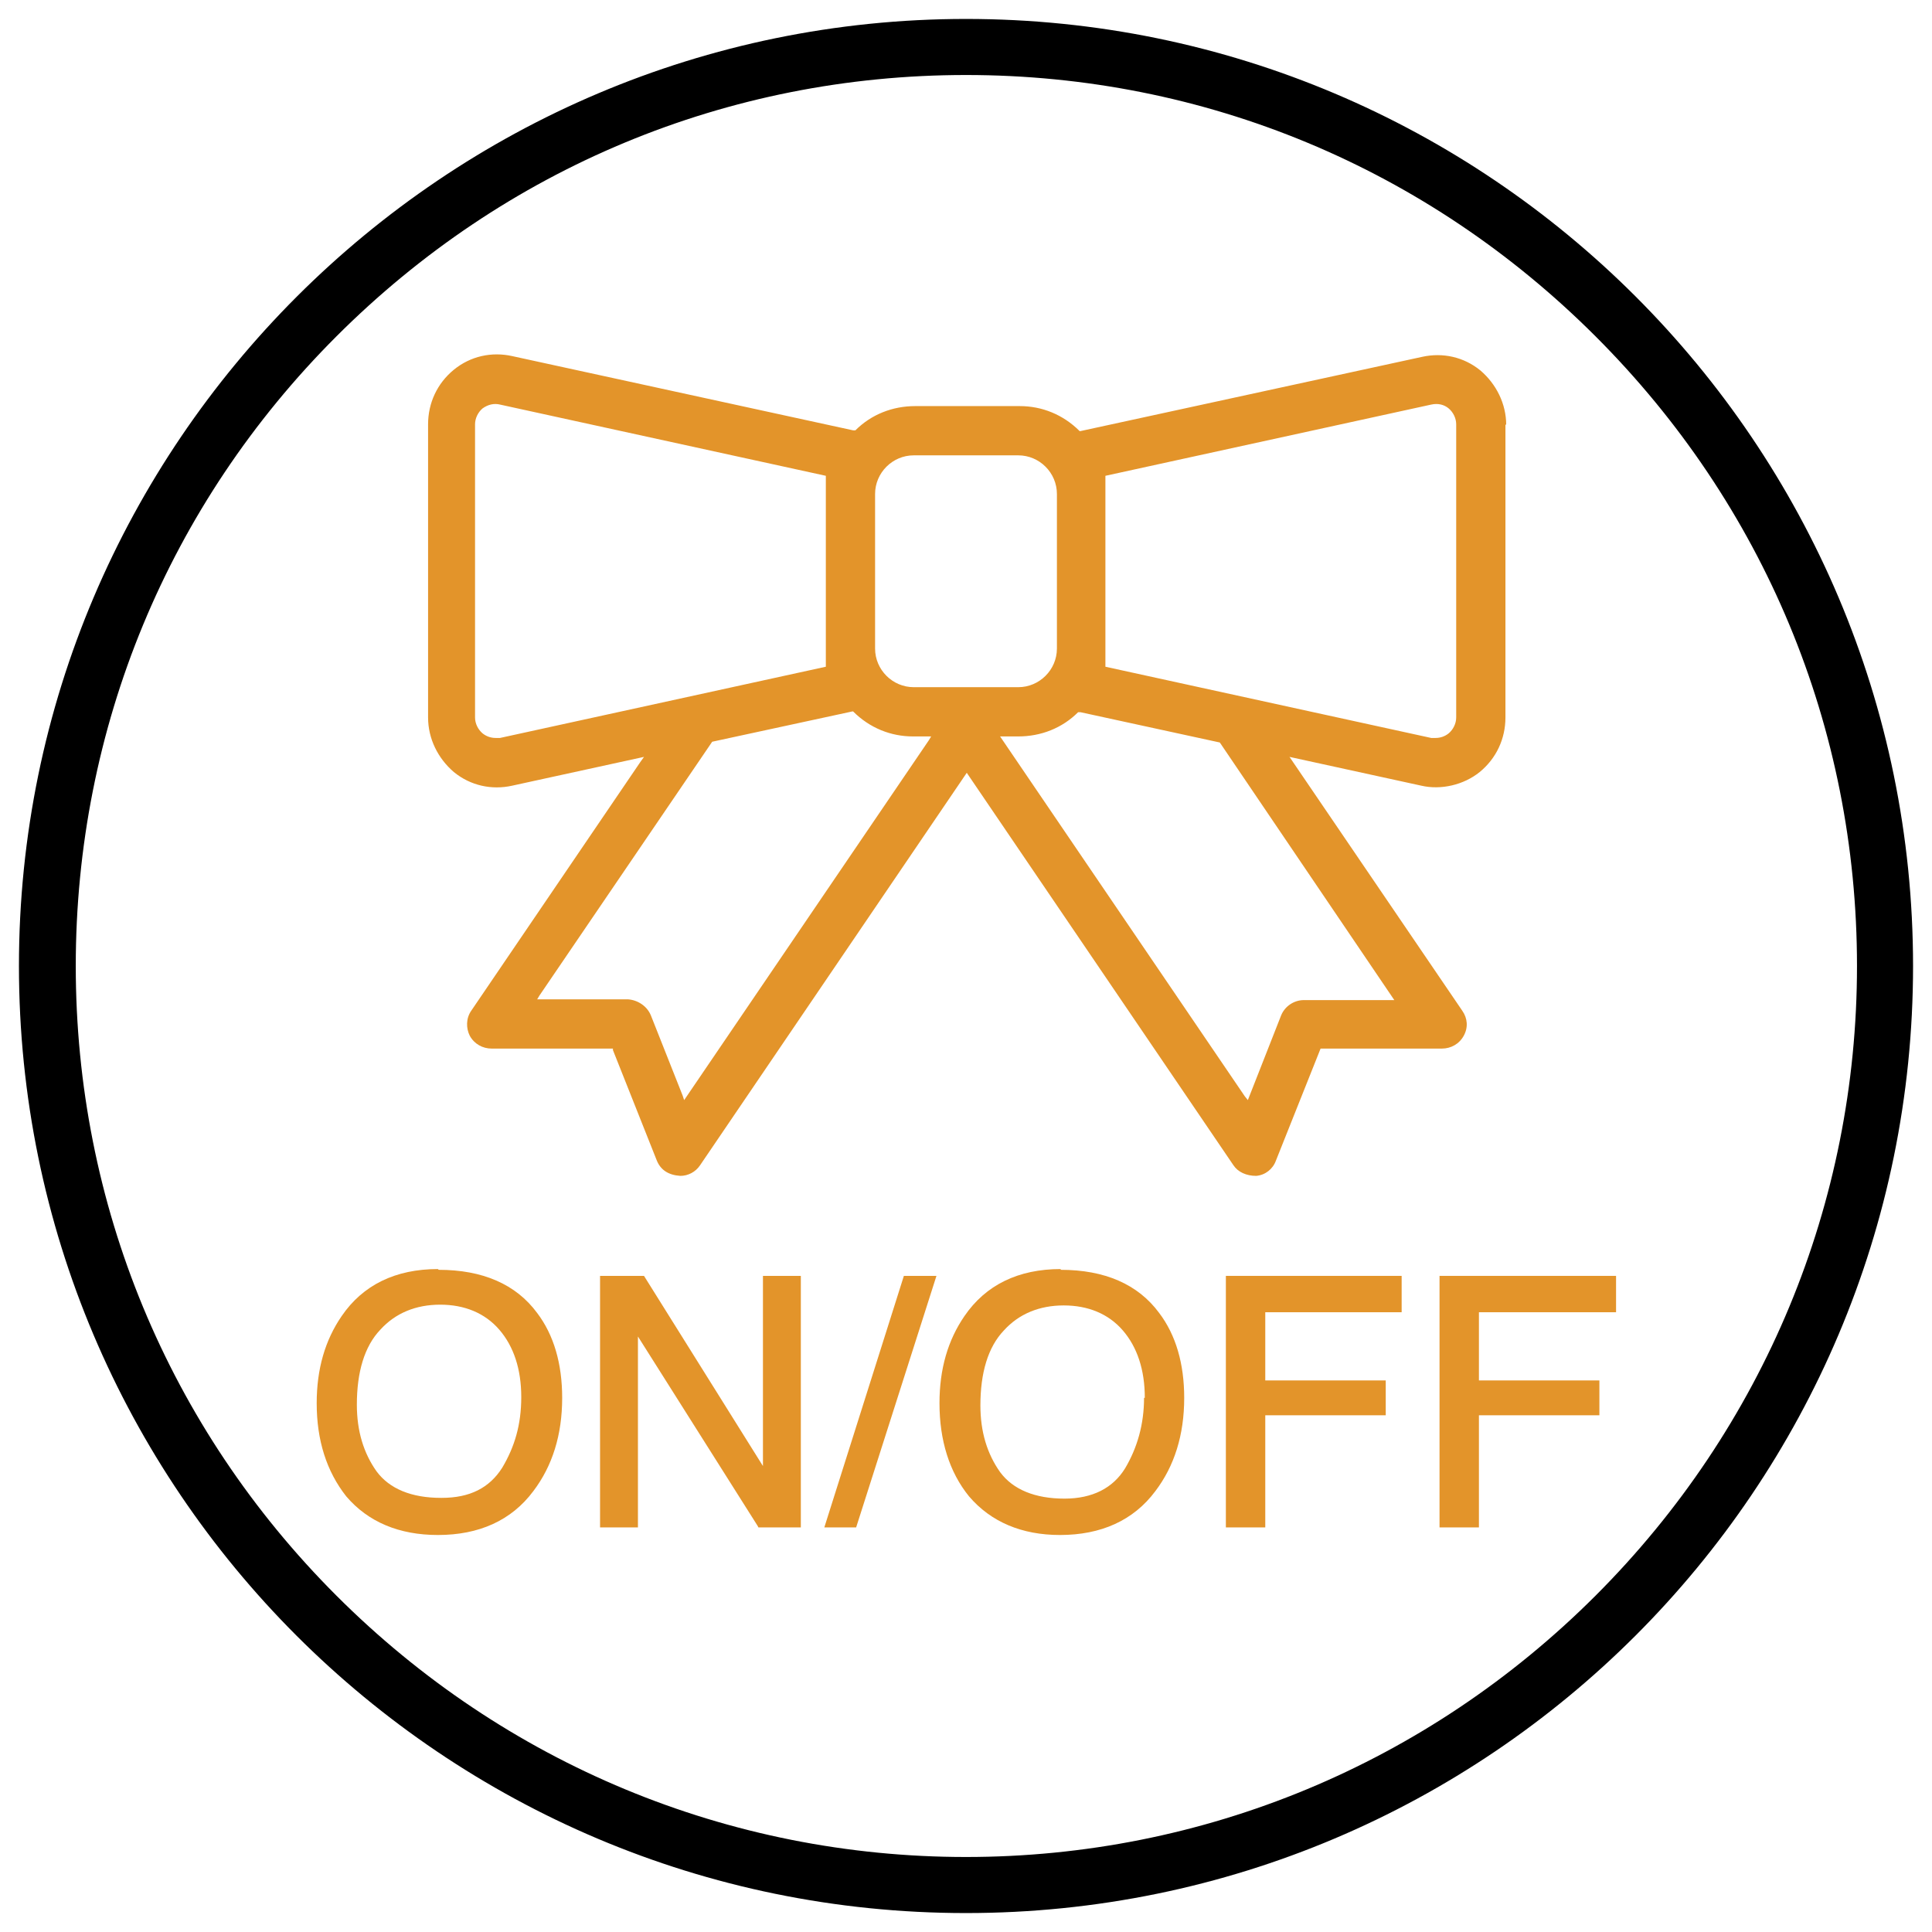 <?xml version="1.0" encoding="UTF-8"?><svg id="_レイヤー_2" xmlns="http://www.w3.org/2000/svg" viewBox="0 0 25.5 25.5"><defs><style>.cls-1{fill:#e3942a;}</style></defs><g id="txt"><g><path d="M12.75,.25c6.9,0,12.5,5.6,12.5,12.5s-5.6,12.5-12.5,12.5S.25,19.65,.25,12.75,5.87,.25,12.75,.25Zm11.76,12.5c0-3.15-1.23-6.09-3.45-8.31S15.9,.99,12.75,.99s-6.09,1.23-8.31,3.45S1,9.61,1,12.75s1.22,6.09,3.44,8.31,5.18,3.45,8.31,3.45,6.09-1.23,8.31-3.45,3.45-5.18,3.45-8.31Z"/><g><g><path class="cls-1" d="M5.78,16.75c-.56,0-.99,.21-1.27,.62-.22,.32-.33,.7-.33,1.15,0,.49,.13,.9,.39,1.23,.29,.34,.7,.51,1.21,.51,.54,0,.97-.19,1.26-.58,.25-.33,.38-.74,.38-1.23,0-.45-.11-.83-.33-1.12-.28-.38-.72-.57-1.3-.57Zm.04,3.02c-.39,0-.68-.12-.85-.35-.17-.24-.26-.53-.26-.88,0-.43,.1-.77,.31-.99,.2-.22,.47-.33,.79-.33s.59,.11,.78,.33c.19,.22,.29,.52,.29,.89s-.09,.66-.25,.93c-.17,.27-.43,.4-.8,.4Z"/><polygon class="cls-1" points="10.07 19.35 8.5 16.84 7.92 16.84 7.92 20.16 8.42 20.16 8.42 17.64 10 20.14 10.01 20.16 10.57 20.16 10.57 16.84 10.07 16.84 10.07 19.35"/><polygon class="cls-1" points="10.88 20.16 11.3 20.16 12.36 16.84 11.93 16.84 10.88 20.16"/><path class="cls-1" d="M14,16.75c-.56,0-.99,.21-1.27,.62-.22,.32-.33,.7-.33,1.15,0,.49,.13,.91,.39,1.23,.29,.34,.7,.51,1.2,.51,.54,0,.97-.19,1.26-.58,.25-.33,.38-.74,.38-1.23,0-.45-.11-.83-.33-1.12-.28-.38-.72-.57-1.3-.57Zm1.1,1.7c0,.35-.09,.66-.25,.93-.16,.26-.43,.4-.8,.4-.39,0-.68-.12-.85-.35-.17-.24-.26-.53-.26-.88,0-.43,.1-.77,.31-.99,.2-.22,.47-.33,.79-.33s.59,.11,.78,.33c.19,.22,.29,.52,.29,.89Z"/><polygon class="cls-1" points="16.18 20.16 16.7 20.16 16.7 18.68 18.29 18.68 18.29 18.22 16.7 18.22 16.7 17.32 18.5 17.32 18.5 16.84 16.18 16.84 16.18 20.16"/><polygon class="cls-1" points="21.33 17.32 21.33 16.84 19 16.84 19 20.16 19.52 20.16 19.52 18.68 21.11 18.68 21.11 18.22 19.52 18.22 19.52 17.32 21.33 17.32"/></g><path class="cls-1" d="M19.88,5.61c0-.28-.13-.54-.34-.72-.22-.18-.5-.24-.77-.18l-4.51,.98h-.01c-.22-.22-.5-.33-.79-.33h-1.38c-.3,0-.58,.11-.79,.32h-.01s-.02,0-.02,0l-4.5-.98c-.27-.06-.55,0-.77,.18-.22,.18-.34,.44-.34,.72v3.87c0,.28,.13,.54,.34,.72,.22,.18,.5,.24,.77,.18l1.74-.38-.05,.07-2.23,3.28c-.07,.1-.07,.23-.02,.33,.06,.11,.17,.17,.29,.17h1.6s0,.02,0,.02l.58,1.46c.05,.12,.15,.19,.31,.2,.1,0,.2-.05,.26-.14l3.52-5.18,3.52,5.18c.06,.09,.17,.14,.3,.14h0c.12-.01,.22-.09,.26-.2l.59-1.48h1.6c.12,0,.23-.06,.29-.17,.06-.11,.05-.23-.02-.33l-2.28-3.35,1.74,.38c.26,.06,.56-.01,.77-.18,.22-.18,.34-.44,.34-.72v-3.87ZM6.6,9.74s-.04,0-.06,0c-.06,0-.12-.02-.17-.06-.06-.05-.1-.13-.1-.21v-3.87c0-.08,.04-.16,.1-.21,.07-.05,.15-.07,.23-.05l4.3,.94v2.52l-4.3,.94Zm5.66,.03l-3.23,4.75-.02-.06-.42-1.06c-.05-.12-.17-.2-.3-.21h-1.2s.03-.05,.03-.05l2.28-3.35,1.85-.4h.01c.22,.22,.5,.33,.79,.33h.24l-.03,.05Zm-.2-.7c-.28,0-.51-.23-.51-.51v-2.04c0-.28,.23-.51,.51-.51h1.38c.28,0,.51,.23,.51,.51v2.04c0,.28-.23,.51-.51,.51h-1.38Zm6.35,4.13h-1.2c-.13,0-.25,.08-.3,.2l-.44,1.12-.04-.05-3.23-4.75h.24c.3,0,.58-.11,.79-.32h.01s.02,0,.02,0l1.84,.4h0s2.31,3.41,2.31,3.41Zm.81-3.73c0,.08-.04,.16-.1,.21-.05,.04-.11,.06-.17,.06-.02,0-.04,0-.06,0l-4.3-.94v-2.52l4.3-.94c.09-.02,.17,0,.23,.05,.06,.05,.1,.13,.1,.21v3.87Z"/></g></g></g></svg>